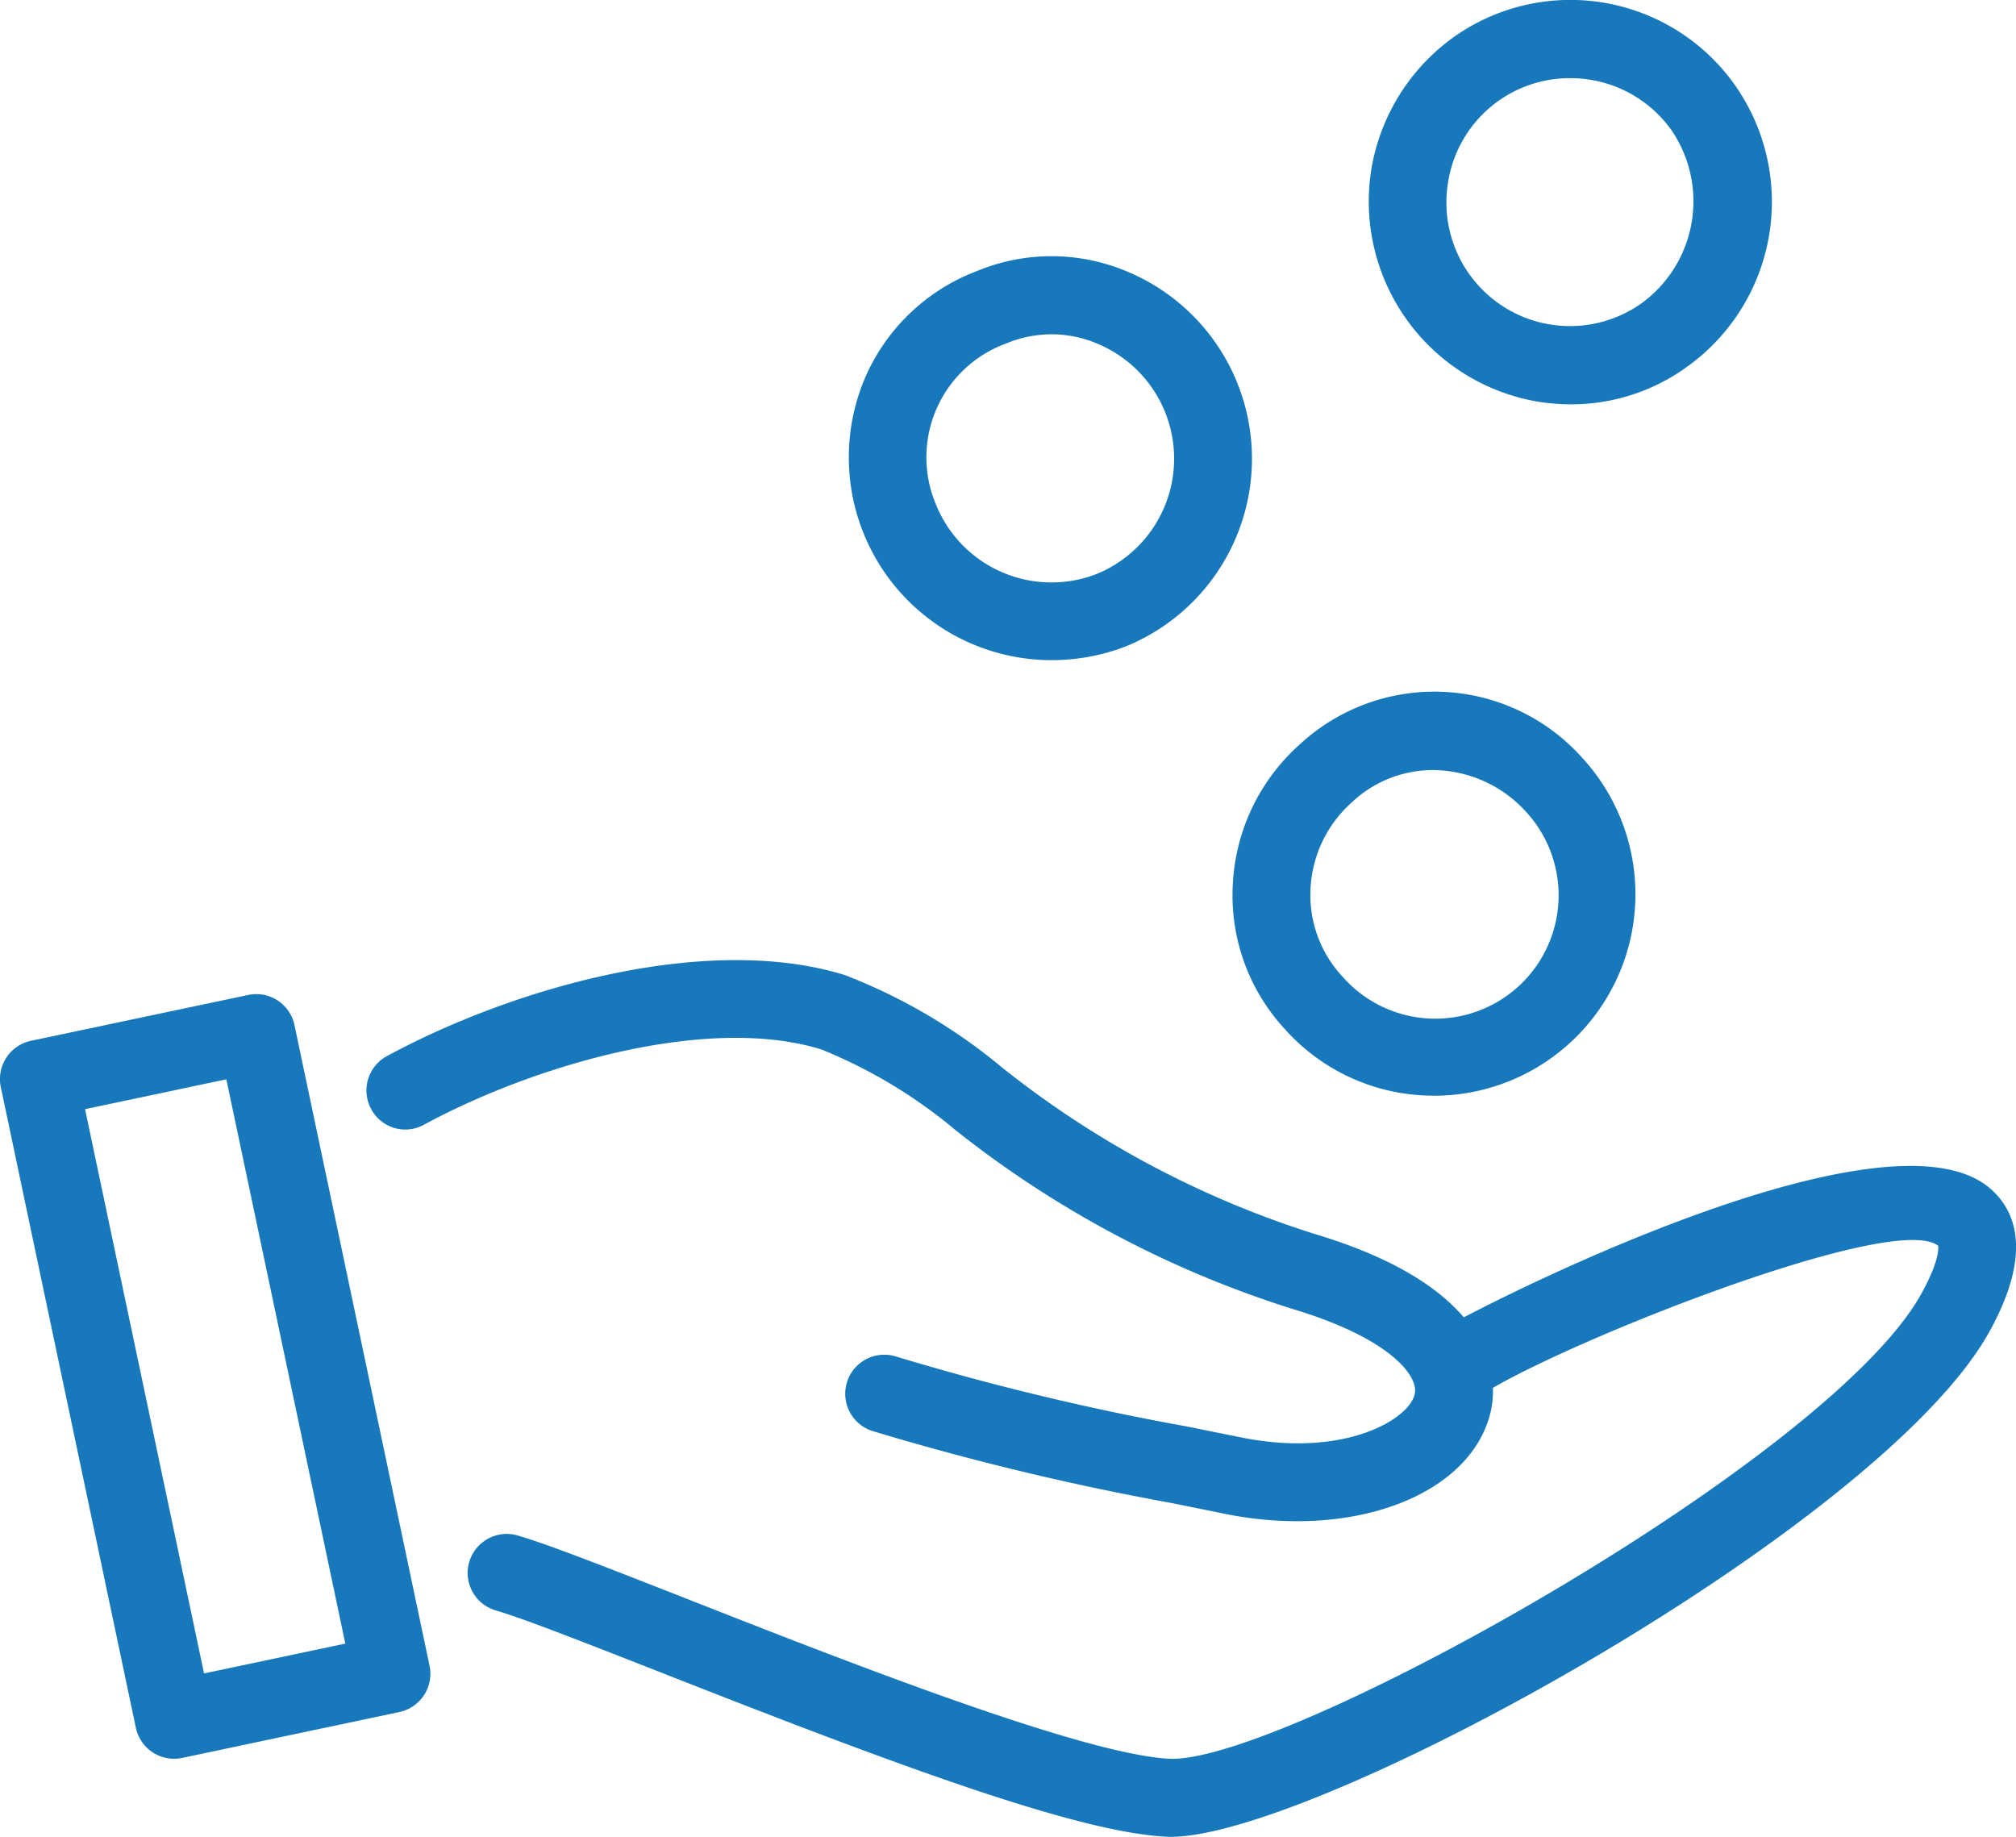 <svg xmlns="http://www.w3.org/2000/svg" width="90" height="82" viewBox="0 0 90 82">
  <g id="savings" transform="translate(-655.145 -412.604)">
    <path id="Path_72" data-name="Path 72" d="M731.154,553.523a.519.519,0,0,1-.076,0c-4.074-.137-12.732-3.422-22.792-7.377-3.287-1.289-6.125-2.405-7.288-2.734a1.743,1.743,0,0,1,.944-3.355c1.328.374,4.1,1.466,7.61,2.843,7.1,2.794,17.839,7.011,21.617,7.141h.053c5.357,0,29.318-13.364,33.423-20.741.886-1.589.764-2.154.763-2.162-2.06-1.624-18.038,4.863-20.655,6.845a1.741,1.741,0,0,1-2.151-2.737c.785-.621,20.242-10.845,25.113-6.678,1.1.936,1.978,2.811-.034,6.431C762.845,539.679,737.7,553.523,731.154,553.523Z" transform="translate(-23.738 -58.919)" fill="#1778bb"/>
    <path id="Path_73" data-name="Path 73" d="M731.674,529.039a16.382,16.382,0,0,1-3.047-.293l-2.584-.523a121.041,121.041,0,0,1-13.351-3.217,1.744,1.744,0,0,1,1.046-3.327,115.5,115.5,0,0,0,12.985,3.126l2.577.519c4.476.865,7.343-.809,7.619-1.945.2-.809-1.076-2.49-5.4-3.8a46.705,46.705,0,0,1-15.1-8,22.318,22.318,0,0,0-5.987-3.6c-5.024-1.558-12.724.646-17.747,3.362a1.723,1.723,0,0,1-2.354-.706,1.744,1.744,0,0,1,.706-2.359c5.827-3.15,14.407-5.491,20.449-3.616a25.025,25.025,0,0,1,6.991,4.107,43.21,43.21,0,0,0,14.064,7.476c8.387,2.539,8.06,6.739,7.758,7.964C739.568,527.17,736.024,529.039,731.674,529.039Z" transform="translate(-18.619 -48.525)" fill="#1778bb"/>
    <path id="Path_74" data-name="Path 74" d="M745.228,455.023a9.053,9.053,0,0,1-8.327-12.615,8.846,8.846,0,0,1,4.986-4.754,8.681,8.681,0,0,1,6.714.022,9.05,9.05,0,0,1-.09,16.743A9.262,9.262,0,0,1,745.228,455.023Zm-.009-14.547a5.24,5.24,0,0,0-2.022.41.319.319,0,0,1-.051.018,5.407,5.407,0,0,0-3.093,7.151,5.562,5.562,0,0,0,7.177,3.122,5.559,5.559,0,0,0,.033-10.284A5.235,5.235,0,0,0,745.219,440.476Z" transform="translate(-43.132 -12.948)" fill="#1778bb"/>
    <path id="Path_75" data-name="Path 75" d="M781.807,496.463a8.889,8.889,0,0,1-6.644-2.96,8.791,8.791,0,0,1-2.336-6.41,8.96,8.96,0,0,1,2.98-6.3,8.849,8.849,0,0,1,12.652.621.116.116,0,0,1,.023.025,8.995,8.995,0,0,1-6.675,15.027Zm-.037-14.536a5.272,5.272,0,0,0-3.618,1.434,5.518,5.518,0,0,0-1.854,3.888,5.34,5.34,0,0,0,1.429,3.9,5.507,5.507,0,1,0,8.177-7.377A5.656,5.656,0,0,0,781.77,481.927Z" transform="translate(-62.649 -34.946)" fill="#1778bb"/>
    <path id="Path_76" data-name="Path 76" d="M794.836,430.654a9.232,9.232,0,0,1-1.577-.137,9.064,9.064,0,0,1-7.32-10.422,9.1,9.1,0,0,1,3.674-5.841,9,9,0,0,1,12.541,2.14l.021.032A9.054,9.054,0,0,1,799.991,429,8.8,8.8,0,0,1,794.836,430.654Zm-.014-14.561a5.5,5.5,0,0,0-5.461,4.6,5.518,5.518,0,0,0,8.631,5.449,5.632,5.632,0,0,0,1.331-7.731A5.532,5.532,0,0,0,794.822,416.093Z" transform="translate(-69.562)" fill="#1778bb"/>
    <path id="Path_77" data-name="Path 77" d="M662.91,541.355a1.744,1.744,0,0,1-1.7-1.385l-6.029-28.6a1.745,1.745,0,0,1,1.343-2.066l9.709-2.048a1.742,1.742,0,0,1,2.058,1.346l6.03,28.6a1.747,1.747,0,0,1-1.343,2.066l-9.709,2.052A1.779,1.779,0,0,1,662.91,541.355Zm-3.968-29,5.312,25.191,6.307-1.332-5.311-25.191Z" transform="translate(0 -50.236)" fill="#1778bb"/>
  </g>
</svg>
